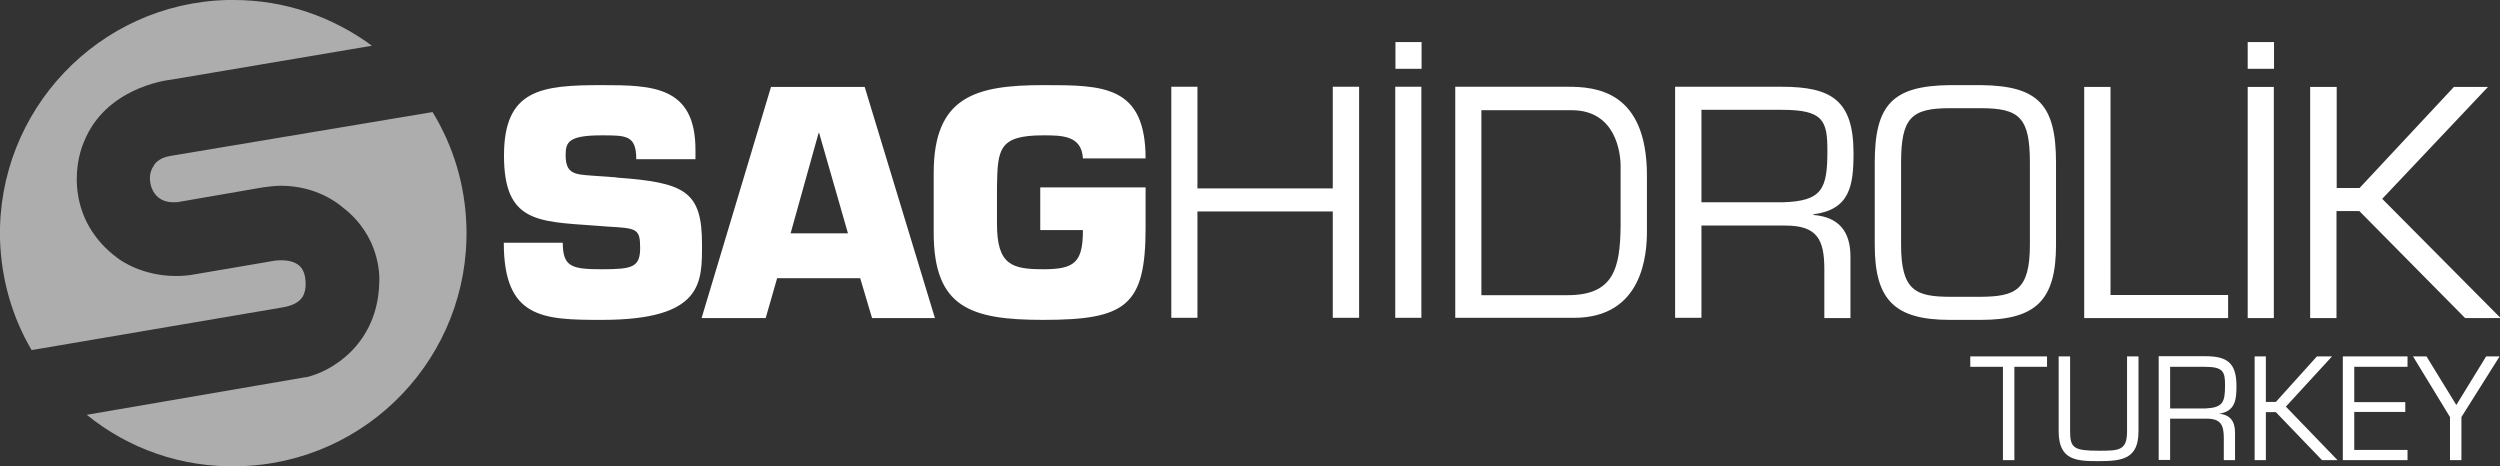 <?xml version="1.0" encoding="UTF-8"?>
<svg xmlns="http://www.w3.org/2000/svg" id="Livello_1" data-name="Livello 1" viewBox="0 0 122.47 22.85">
  <rect x="0" y="0" width="122.47" height="22.85" fill="#333333" stroke="none"/>
  <defs>
    <style>
      .cls-1, .cls-2 {
        fill: #fff;
      }

      .cls-2 {
        opacity: .6;
      }
    </style>
  </defs>
  <g id="SAG_tubi_tredozio_B" data-name="SAG tubi tredozio B">
    <path class="cls-1" d="m30.21,8.7c3.35.24,4.18.67,4.18,3.26,0,1.87.07,3.71-4.91,3.71-2.88,0-4.8-.06-4.8-3.78h2.89c0,1.18.43,1.3,1.91,1.3s1.88-.09,1.88-1.04-.16-.97-1.59-1.05l-.66-.05c-2.8-.2-4.42-.18-4.42-3.43s1.83-3.45,4.79-3.45c2.47,0,4.59.04,4.59,3.17v.46h-2.9c0-1.17-.48-1.17-1.69-1.17-1.63,0-1.77.33-1.77.97,0,.91.44.94,1.24,1l1.25.09Zm11.93,4.93l.58,1.95h3.08l-3.44-11.32h-4.59l-3.4,11.32h3.14l.56-1.95h4.06Zm-.6-2.2h-2.81l1.37-4.91h.03l1.41,4.91Zm14.58-3.66c0-3.6-2.09-3.6-5.01-3.6-3.32,0-5.37.56-5.37,4.3v2.93c0,3.67,1.81,4.27,5.37,4.27,4.05,0,5.01-.69,5.01-4.51v-1.98h-5.16v2.09h2.09c0,1.58-.4,1.92-1.94,1.92s-2.27-.21-2.27-2.22v-1.84c.03-1.83.09-2.5,2.27-2.5.9,0,1.88,0,1.94,1.13h3.07Zm10.46-3.52h-1.29v4.98h-6.63v-4.98h-1.28v11.32h1.28v-5.21h6.63v5.21h1.29V4.27Zm3.05,0h-1.28v11.32h1.28V4.27Zm1.66,11.32h5.81c3.4,0,3.58-3.14,3.58-4.25v-2.71c0-4.17-2.51-4.36-3.88-4.36h-5.51v11.32Zm1.28-1.13V5.4h4.43c2.16,0,2.39,2.1,2.39,2.73v2.98c-.03,2.02-.33,3.35-2.59,3.35h-4.23Zm10.78-3.39h4.12c1.55,0,1.9.69,1.9,2.13v2.4h1.28v-3.01c0-1.22-.56-1.94-1.82-2.04v-.03c1.79-.23,1.97-1.4,1.97-2.99,0-2.59-1.07-3.26-3.52-3.26h-5.22v11.32h1.29v-4.53Zm0-1.14v-4.53h3.95c2.03,0,2.22.54,2.22,2,0,1.87-.24,2.48-2.22,2.53h-3.95Zm12.17-5.74c-2.82.03-3.68.97-3.68,3.8v4.03c0,2.68.96,3.67,3.68,3.67h1.52c2.72,0,3.68-.99,3.68-3.67v-4.03c0-2.83-.86-3.77-3.68-3.8h-1.52Zm1.52,1.13c1.9,0,2.4.47,2.4,2.67v4.03c0,2.25-.74,2.52-2.4,2.54h-1.52c-1.66-.01-2.39-.29-2.39-2.54v-4.03c0-2.2.5-2.67,2.39-2.67h1.52Zm6.35-1.04h-1.29v11.32h7.05v-1.13h-5.76V4.27Zm8,0h-1.28v11.32h1.28V4.27Zm3.07,0h-1.29v11.32h1.29v-5.24h1.12l5.18,5.24h1.74l-5.8-5.84,5.18-5.48h-1.67l-4.62,4.95h-1.12v-4.95Zm-3.06-2.2h-1.29v1.31h1.29v-1.31Zm-41.76,0h-1.28v1.31h1.28v-1.31Zm29.04,15.91h1.6v-.51h-3.76v.51h1.6v4.57h.56v-4.57Zm5.52-.51v3.67c0,.95-.4.95-1.39.95-1.21,0-1.4-.13-1.4-.95v-3.67h-.56v3.67c0,1.43.88,1.46,1.96,1.46,1.16,0,1.95-.11,1.95-1.46v-3.67h-.56Zm2.11,3.05h1.8c.68,0,.83.31.83.95v1.08h.55v-1.35c0-.55-.24-.88-.79-.92h0c.78-.12.86-.64.86-1.36,0-1.15-.47-1.46-1.53-1.46h-2.28v5.08h.56v-2.03Zm0-.51v-2.03h1.72c.89,0,.97.25.97.9,0,.84-.1,1.1-.97,1.14h-1.72Zm4.69-2.54h-.55v5.08h.55v-2.35h.49l2.26,2.35h.76l-2.53-2.62,2.26-2.46h-.74l-2.01,2.23h-.49v-2.23Zm4.33.51h2.61v-.51h-3.17v5.08h3.17v-.5h-2.61v-1.86h2.5v-.48h-2.5v-1.73Zm7.12-.51h-.66l-1.46,2.38-1.46-2.38h-.66l1.81,2.97v2.11h.56v-2.11l1.87-2.97Z"></path>
    <path class="cls-2" d="m11.14,0c.1,0,.21,0,.31,0,2.53,0,4.87.84,6.77,2.24l-9.82,1.66c-.38.04-3.24.46-4.28,3.03-.52,1.18-.82,3.87,1.62,5.7.17.13,1.23.89,2.88.89.3,0,.6-.02.91-.08l3.93-.67s.13-.02.31-.02c1.02,0,1.13.59,1.18.85v.03s.11.55-.14.93c-.17.25-.48.41-.92.49l-12.34,2.1C.61,15.56.06,13.7,0,11.71-.15,5.41,4.83.16,11.14,0m-2.8,7.64c-.58.09-.78.42-.8.46l-.03.07v-.02c-.35.55-.04,1.16-.03,1.17.08.15.31.59,1.03.59.12,0,.2-.01.2-.01l4.16-.72c.3-.04.6-.08.89-.08,1.72,0,2.79.85,3.03,1.06,1.83,1.4,1.81,3.35,1.79,3.67-.07,3.06-2.37,4.38-3.58,4.65h-.04s-10.71,1.84-10.71,1.84c2.03,1.65,4.64,2.6,7.46,2.52,6.31-.15,11.3-5.39,11.14-11.7-.05-2.07-.65-4-1.66-5.65l-12.85,2.15Z"></path>
  </g>
</svg>
